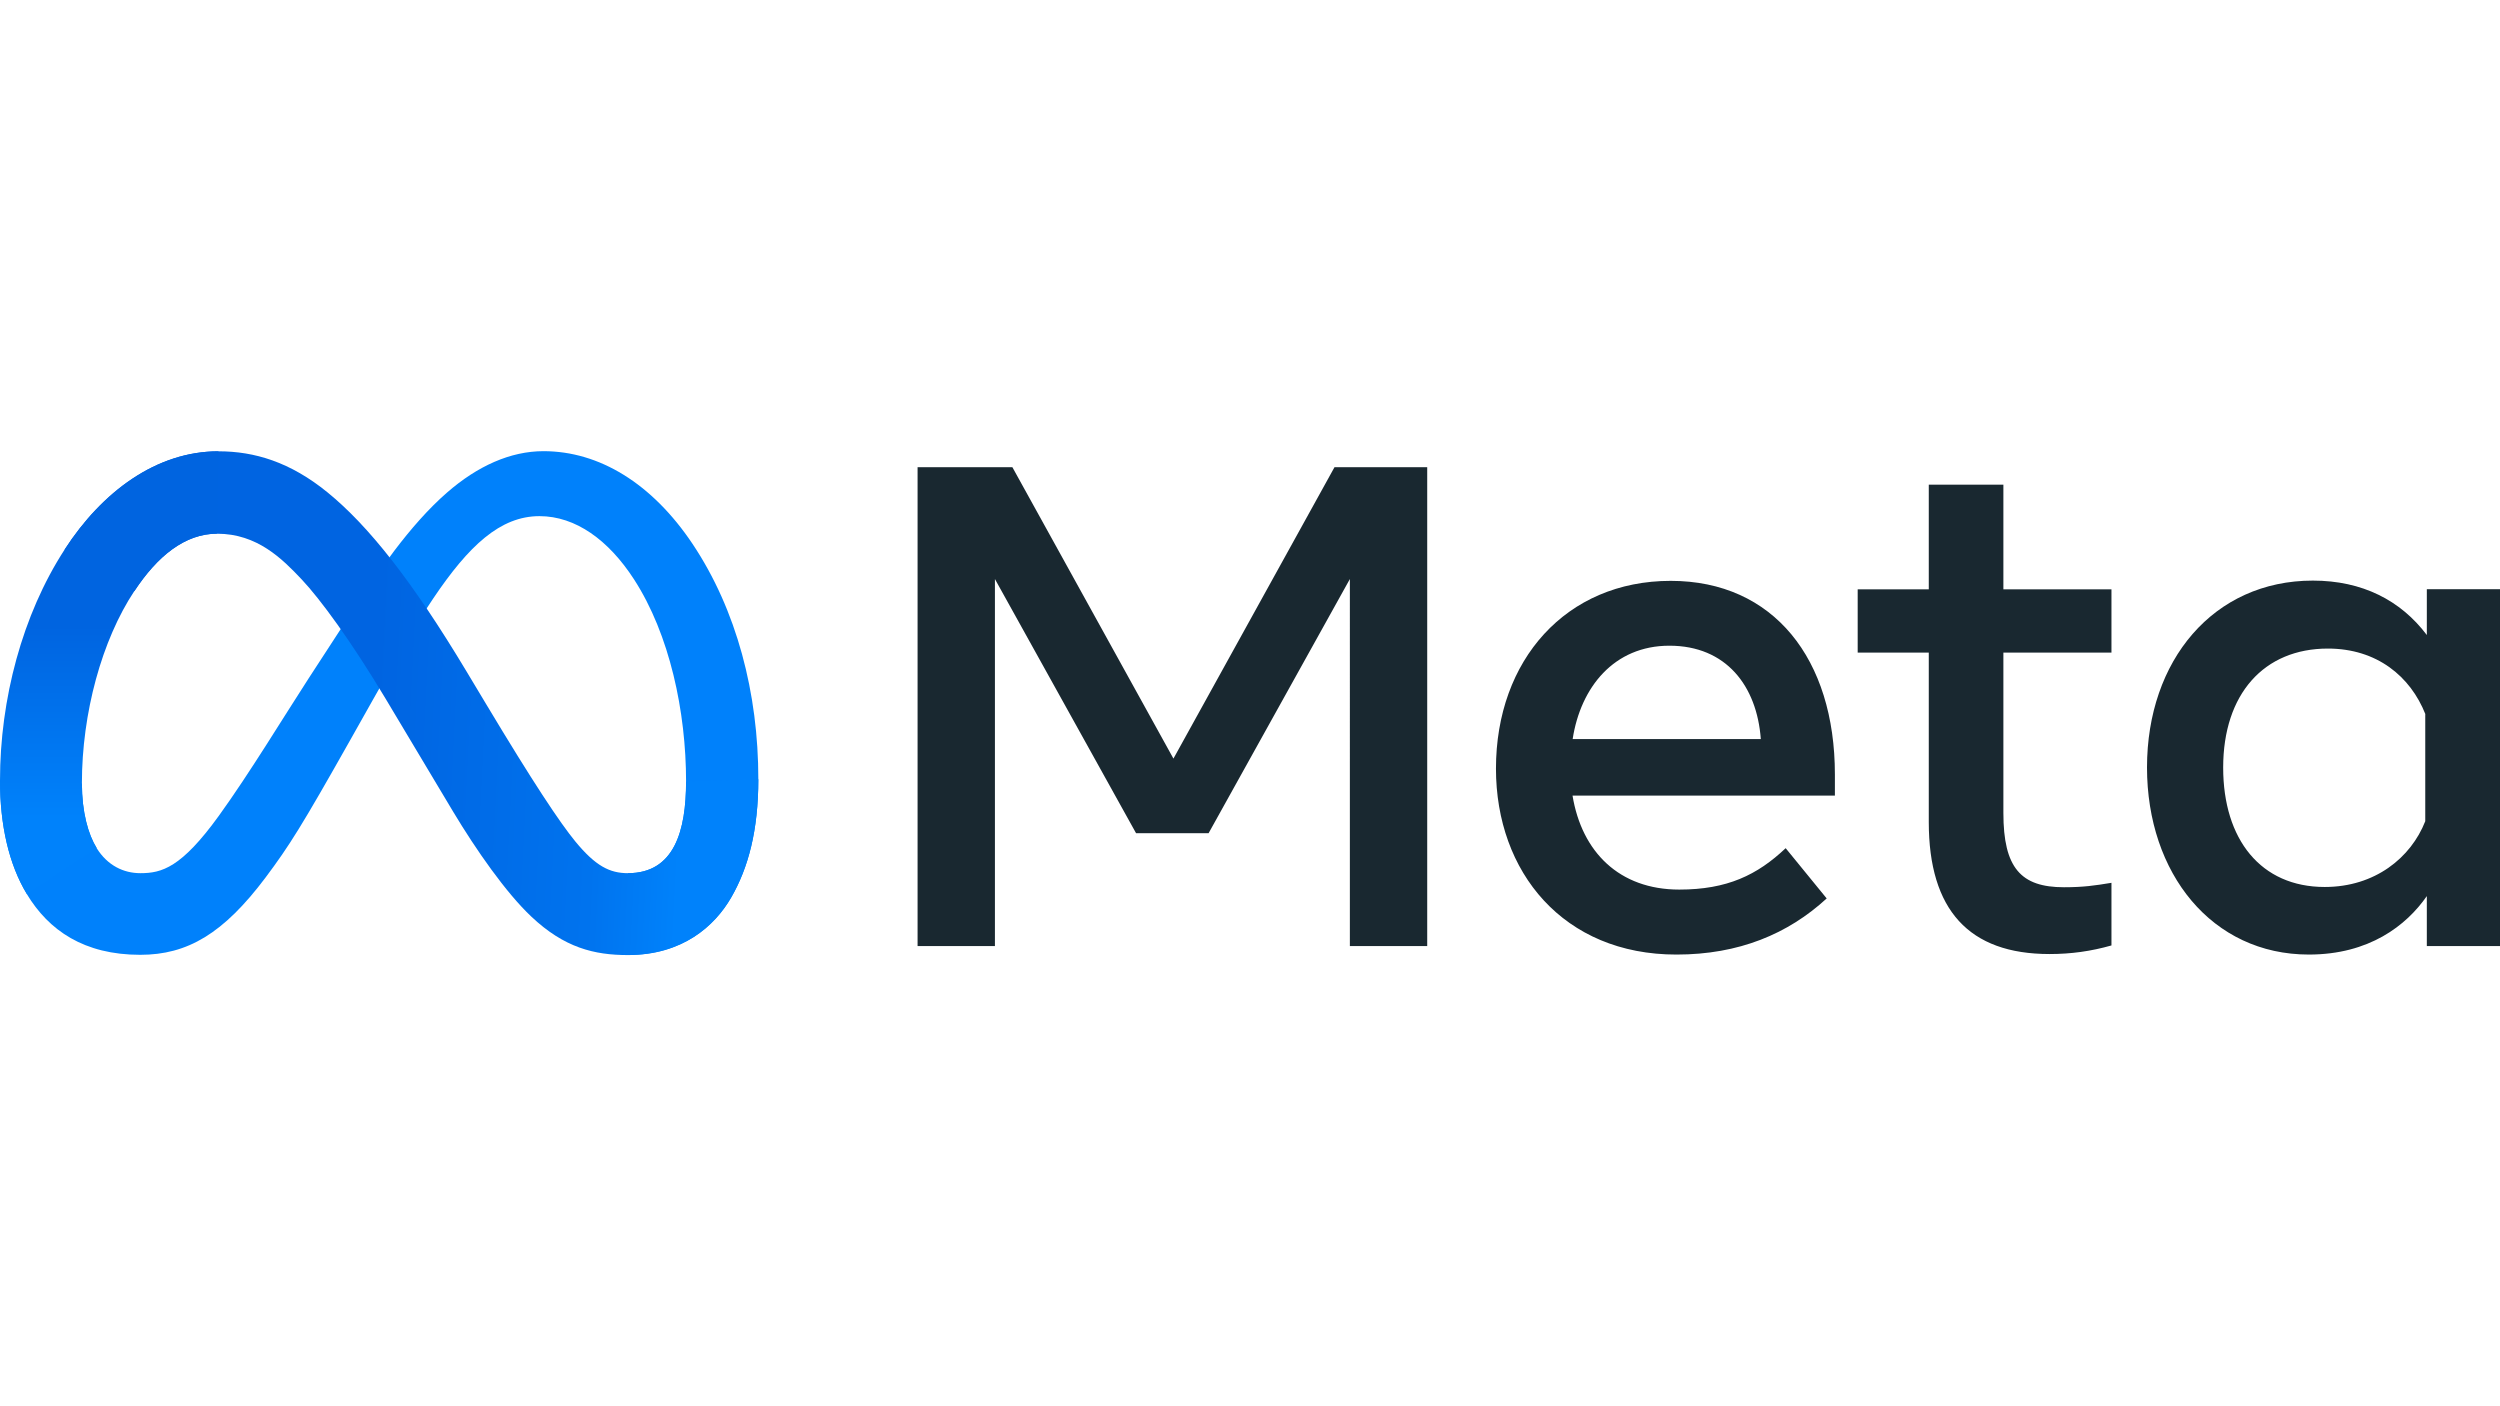 <?xml version="1.0" encoding="utf-8"?>
<!-- Generator: Adobe Illustrator 26.2.1, SVG Export Plug-In . SVG Version: 6.00 Build 0)  -->
<svg version="1.1"
	 id="Слой_1" xmlns:cc="http://creativecommons.org/ns#" xmlns:rdf="http://www.w3.org/1999/02/22-rdf-syntax-ns#"
	 xmlns="http://www.w3.org/2000/svg" xmlns:xlink="http://www.w3.org/1999/xlink" x="0px" y="0px" viewBox="0 0 1920 1080"
	 style="enable-background:new 0 0 1920 1080;" xml:space="preserve">
<style type="text/css">
	.st0{fill:#0081FB;}
	.st1{fill:url(#Logo1_00000073721528578624316530000007526797514712968623_);}
	.st2{fill:url(#Logo2_00000160888717784810316480000005227584937995383431_);}
	.st3{fill:#192830;}
</style>
<desc>Logo of Meta Platforms -- Graphic created by Detmar Owen</desc>
<path id="Logo0" class="st0" d="M62.9,601.7c0,22.2,4.9,39.3,11.3,49.6c8.4,13.5,20.8,19.3,33.6,19.3c16.4,0,31.4-4.1,60.3-44.1
	c23.2-32.1,50.5-77.1,68.8-105.3l31.1-47.8c21.6-33.2,46.6-70.1,75.3-95.1c23.4-20.4,48.7-31.8,74.1-31.8
	c42.7,0,83.3,24.7,114.4,71.1c34,50.8,50.6,114.8,50.6,180.8c0,39.3-7.7,68.1-20.9,90.9c-12.7,22-37.5,44.1-79.2,44.1v-62.8
	c35.7,0,44.6-32.8,44.6-70.4c0-53.5-12.5-112.9-40-155.3c-19.5-30.1-44.8-48.5-72.6-48.5c-30.1,0-54.3,22.7-81.5,63.1
	c-14.5,21.5-29.3,47.7-46,77.2l-18.3,32.5c-36.9,65.4-46.2,80.2-64.6,104.8c-32.3,43-59.9,59.3-96.2,59.3
	c-43.1,0-70.3-18.7-87.2-46.8C6.8,663.7,0,633.7,0,599.4L62.9,601.7z"/>
<linearGradient id="Logo1_00000109005733255037757540000018163655927695969152_" gradientUnits="userSpaceOnUse" x1="126.25" y1="550.914" x2="527.263" y2="530.661" gradientTransform="matrix(1 0 0 -1 0 1080.89)">
	<stop  offset="0" style="stop-color:#0064E1"/>
	<stop  offset="0.4" style="stop-color:#0064E1"/>
	<stop  offset="0.83" style="stop-color:#0073EE"/>
	<stop  offset="1" style="stop-color:#0082FB"/>
</linearGradient>
<path id="Logo1" style="fill:url(#Logo1_00000109005733255037757540000018163655927695969152_);" d="M49.6,422.1
	c28.8-44.5,70.5-75.5,118.2-75.5c27.6,0,55.1,8.2,83.8,31.6c31.4,25.6,64.9,67.8,106.6,137.3l15,25c36.1,60.2,56.7,91.2,68.7,105.8
	c15.5,18.8,26.3,24.3,40.4,24.3c35.7,0,44.6-32.8,44.6-70.4l55.5-1.7c0,39.3-7.7,68.1-20.9,90.9c-12.7,22-37.5,44.1-79.2,44.1
	c-25.9,0-48.9-5.6-74.3-29.6c-19.5-18.4-42.3-51.1-59.9-80.4l-52.2-87.3c-26.2-43.8-50.2-76.4-64.2-91.2
	c-15-15.9-34.2-35.1-64.9-35.1c-24.9,0-46,17.4-63.6,44.1L49.6,422.1z"/>
<linearGradient id="Logo2_00000062878515824661503010000006813129176131786139_" gradientUnits="userSpaceOnUse" x1="83.899" y1="452.789" x2="83.899" y2="600.637" gradientTransform="matrix(1 0 0 -1 0 1080.89)">
	<stop  offset="0" style="stop-color:#0082FB"/>
	<stop  offset="1" style="stop-color:#0064E0"/>
</linearGradient>
<path id="Logo2" style="fill:url(#Logo2_00000062878515824661503010000006813129176131786139_);" d="M166.8,409.8
	c-24.9,0-46,17.4-63.6,44.1c-25,37.7-40.3,93.8-40.3,147.7c0,22.2,4.9,39.3,11.3,49.6l-53.6,35.3C6.8,663.7,0,633.7,0,599.4
	c0-62.3,17.1-127.2,49.6-177.3c28.8-44.5,70.5-75.5,118.2-75.5L166.8,409.8z"/>
<path id="Text" class="st3" d="M704.7,358.8h72.8l123.7,223.8l123.7-223.8h71.2v367.8h-59.4V444.7L928.2,639.9h-55.7L764.1,444.7
	v281.9h-59.4V358.8z M1282.1,495.9c-42.6,0-68.2,32-74.3,71.7h144.5C1349.3,526.8,1325.7,495.9,1282.1,495.9L1282.1,495.9z
	 M1148.9,590.3c0-83.5,54-144.2,134.2-144.2c79,0,126.1,60,126.1,148.7V611h-201.5c7.1,43.2,35.8,72.2,82,72.2
	c36.8,0,59.9-11.2,81.7-31.8l31.5,38.6c-29.7,27.3-67.5,43.1-115.3,43.1C1200.7,733.2,1148.9,669.8,1148.9,590.3z M1481.3,501.2
	h-54.6v-48.6h54.6v-80.4h57.3v80.4h83v48.6h-83v123.2c0,42.1,13.4,57,46.5,57c15.1,0,23.7-1.3,36.5-3.4v48.1
	c-15.9,4.5-31.1,6.6-47.6,6.6c-61.8,0-92.7-33.8-92.7-101.4L1481.3,501.2z M1862.7,548.5c-11.5-29-37.2-50.4-74.9-50.4
	c-49,0-80.4,34.8-80.4,91.4c0,55.2,28.9,91.7,78,91.7c38.6,0,66.2-22.5,77.2-50.5V548.5z M1920,726.6h-56.2v-38.4
	c-15.7,22.6-44.3,44.9-90.6,44.9c-74.5,0-124.3-62.4-124.3-143.7c0-82.1,51-143.5,127.4-143.5c37.8,0,67.4,15.1,87.5,41.8v-35.2
	h56.2V726.6z"/>
</svg>
